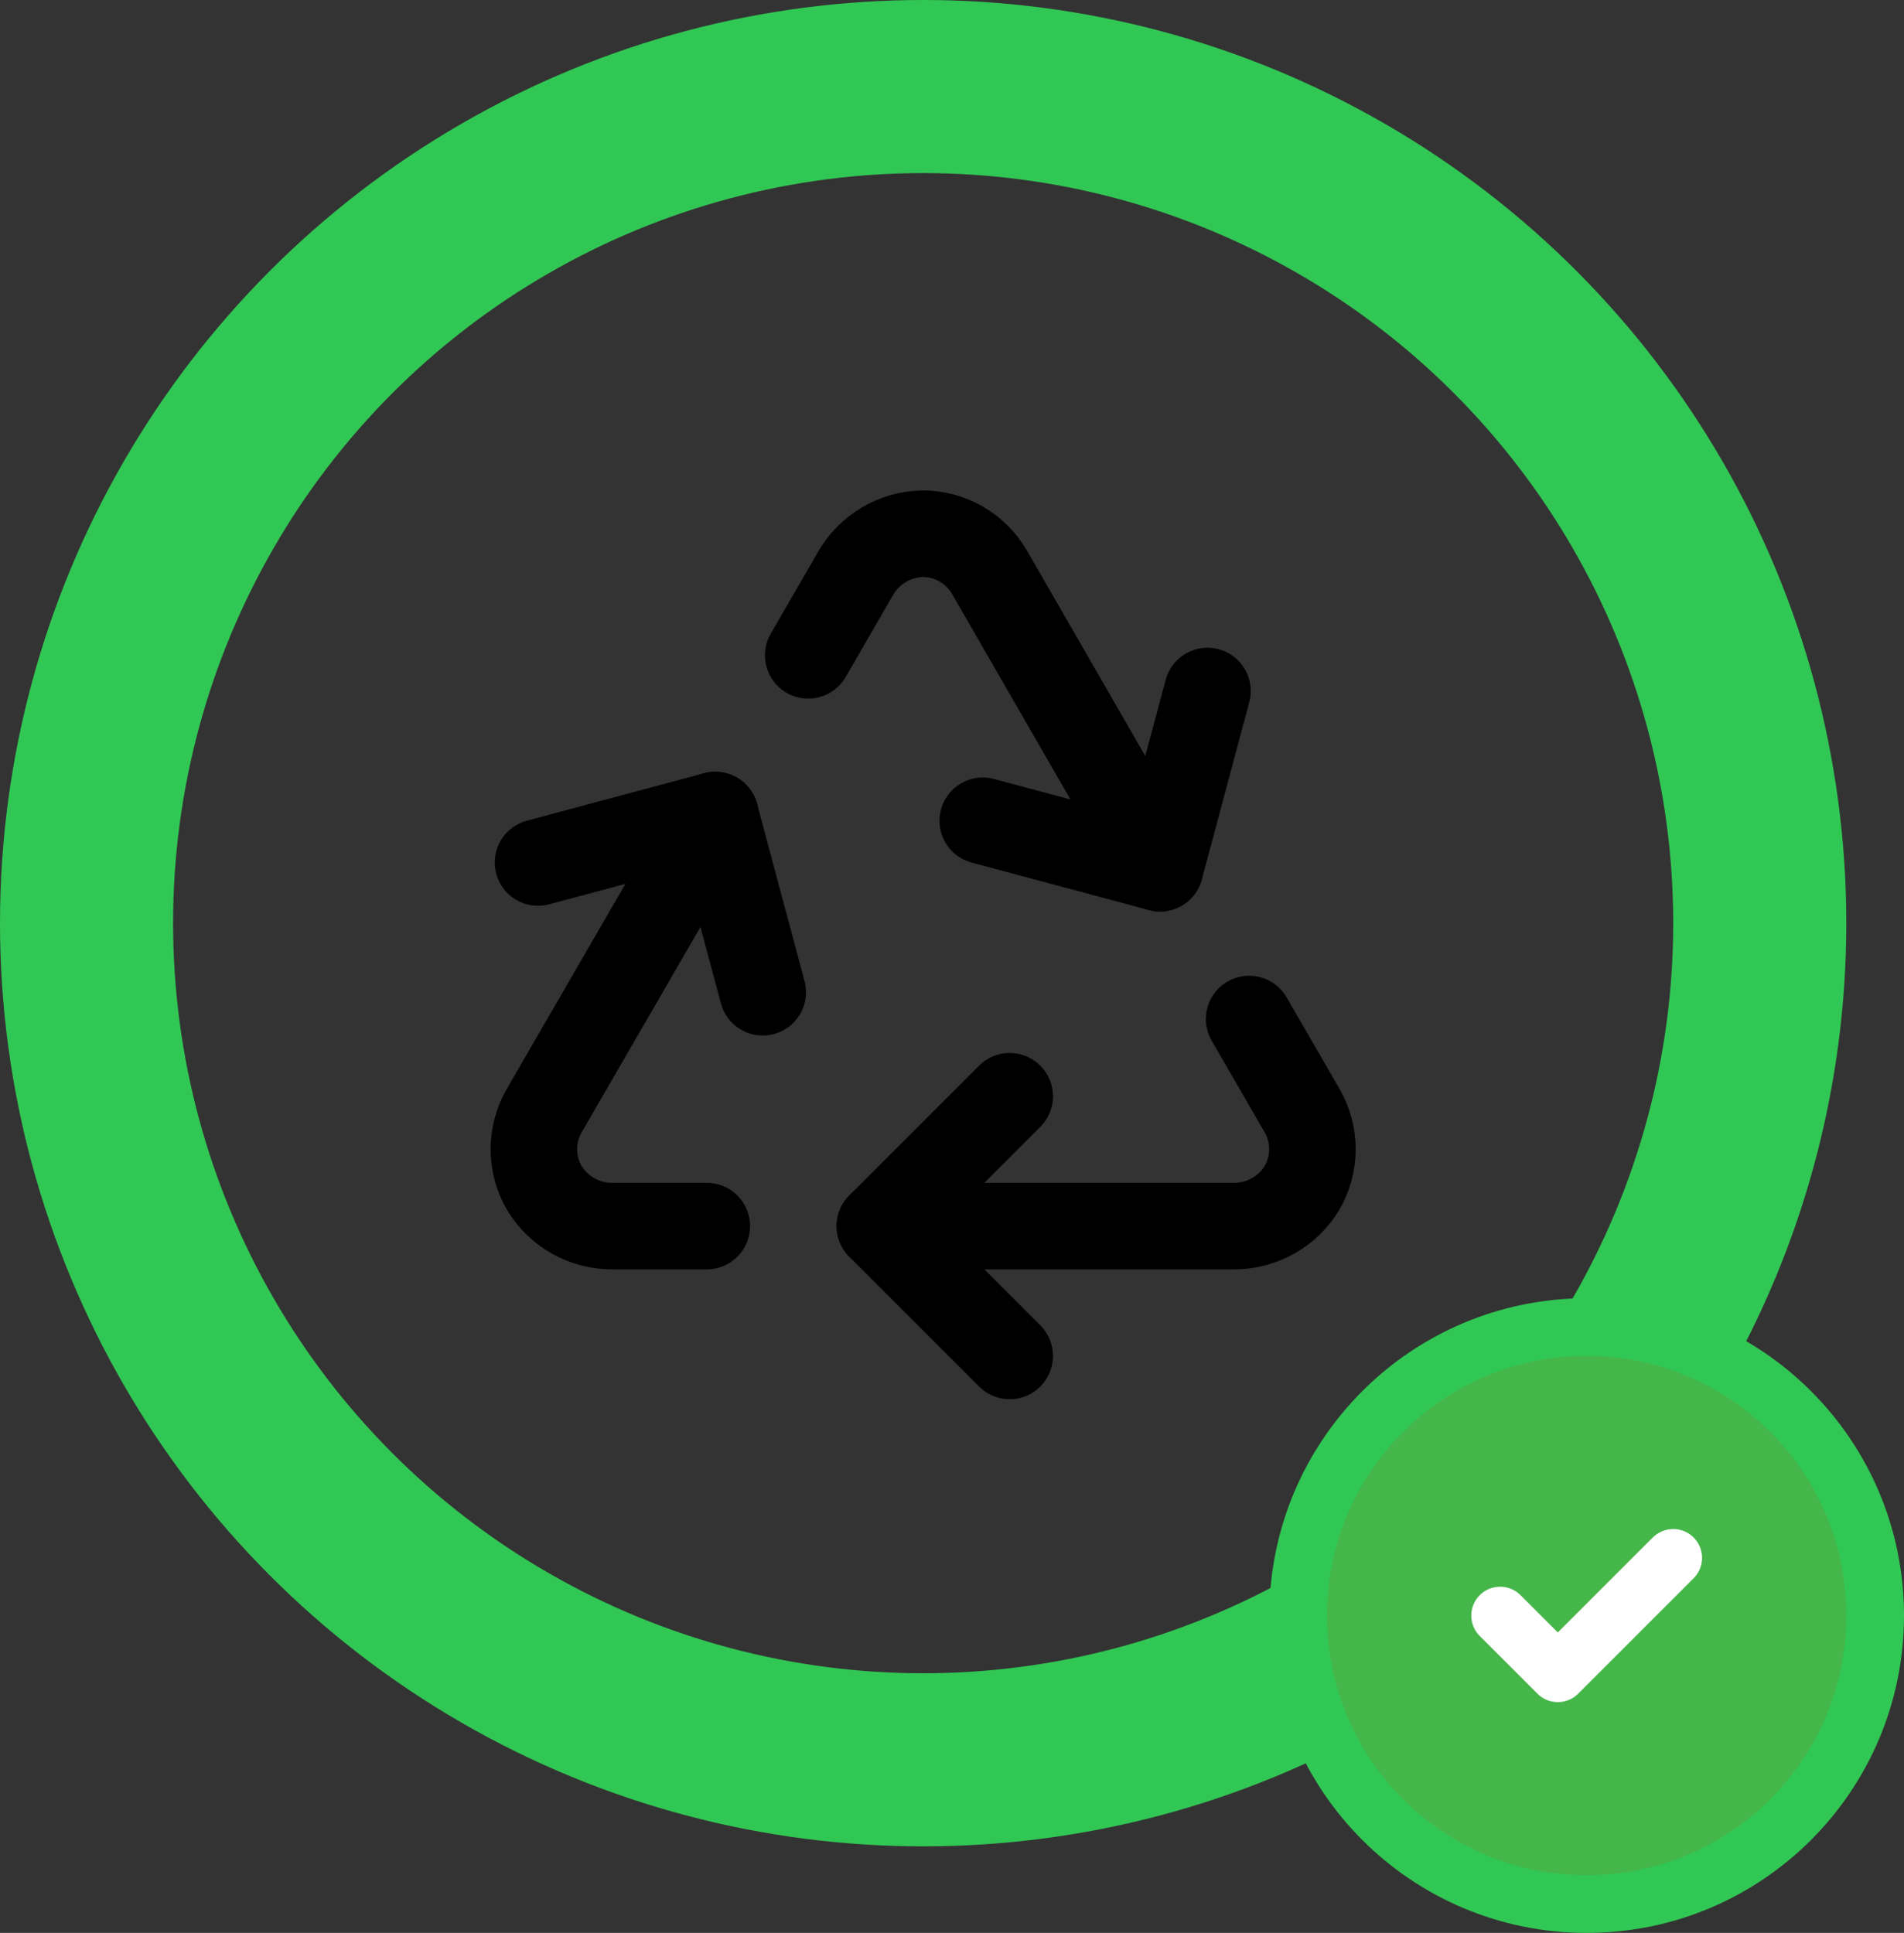 <svg width="66" height="67" viewBox="0 0 66 67" fill="none" xmlns="http://www.w3.org/2000/svg">
<rect x="0" y="0" width="66" height="67" fill="#333333" stroke="none"/>
<circle cx="32" cy="32" r="29" stroke="#31C754" stroke-width="6"/>
<path d="M55 66C60.523 66 65 61.523 65 56C65 50.477 60.523 46 55 46C49.477 46 45 50.477 45 56C45 61.523 49.477 66 55 66Z" fill="#45B649" stroke="#31C754" stroke-width="2" stroke-linecap="round" stroke-linejoin="round"/>
<path d="M52 56L54 58L58 54" stroke="white" stroke-width="2" stroke-linecap="round" stroke-linejoin="round"/>
<path d="M24.5 42.5H21.223C20.75 42.501 20.284 42.38 19.871 42.149C19.459 41.917 19.113 41.583 18.868 41.178C18.632 40.772 18.507 40.311 18.506 39.841C18.505 39.372 18.628 38.91 18.862 38.502L24.794 28.25" stroke="black" stroke-width="3" stroke-linecap="round" stroke-linejoin="round"/>
<path d="M30.5 42.5H42.804C43.275 42.496 43.737 42.372 44.146 42.138C44.555 41.904 44.897 41.569 45.139 41.165C45.371 40.76 45.493 40.301 45.493 39.834C45.493 39.367 45.371 38.908 45.139 38.502L43.3 35.322" stroke="black" stroke-width="3" stroke-linecap="round" stroke-linejoin="round"/>
<path d="M35 38L30.5 42.5L35 47" stroke="black" stroke-width="3" stroke-linecap="round" stroke-linejoin="round"/>
<path d="M26.439 34.394L24.794 28.25L18.65 29.897" stroke="black" stroke-width="3" stroke-linecap="round" stroke-linejoin="round"/>
<path d="M28.016 22.716L29.656 19.878C29.891 19.468 30.229 19.125 30.635 18.884C31.042 18.642 31.505 18.51 31.978 18.5C32.447 18.499 32.908 18.622 33.315 18.855C33.722 19.089 34.061 19.426 34.297 19.832L40.211 30.096" stroke="black" stroke-width="3" stroke-linecap="round" stroke-linejoin="round"/>
<path d="M34.067 28.45L40.211 30.096L41.856 23.953" stroke="black" stroke-width="3" stroke-linecap="round" stroke-linejoin="round"/>
</svg>
